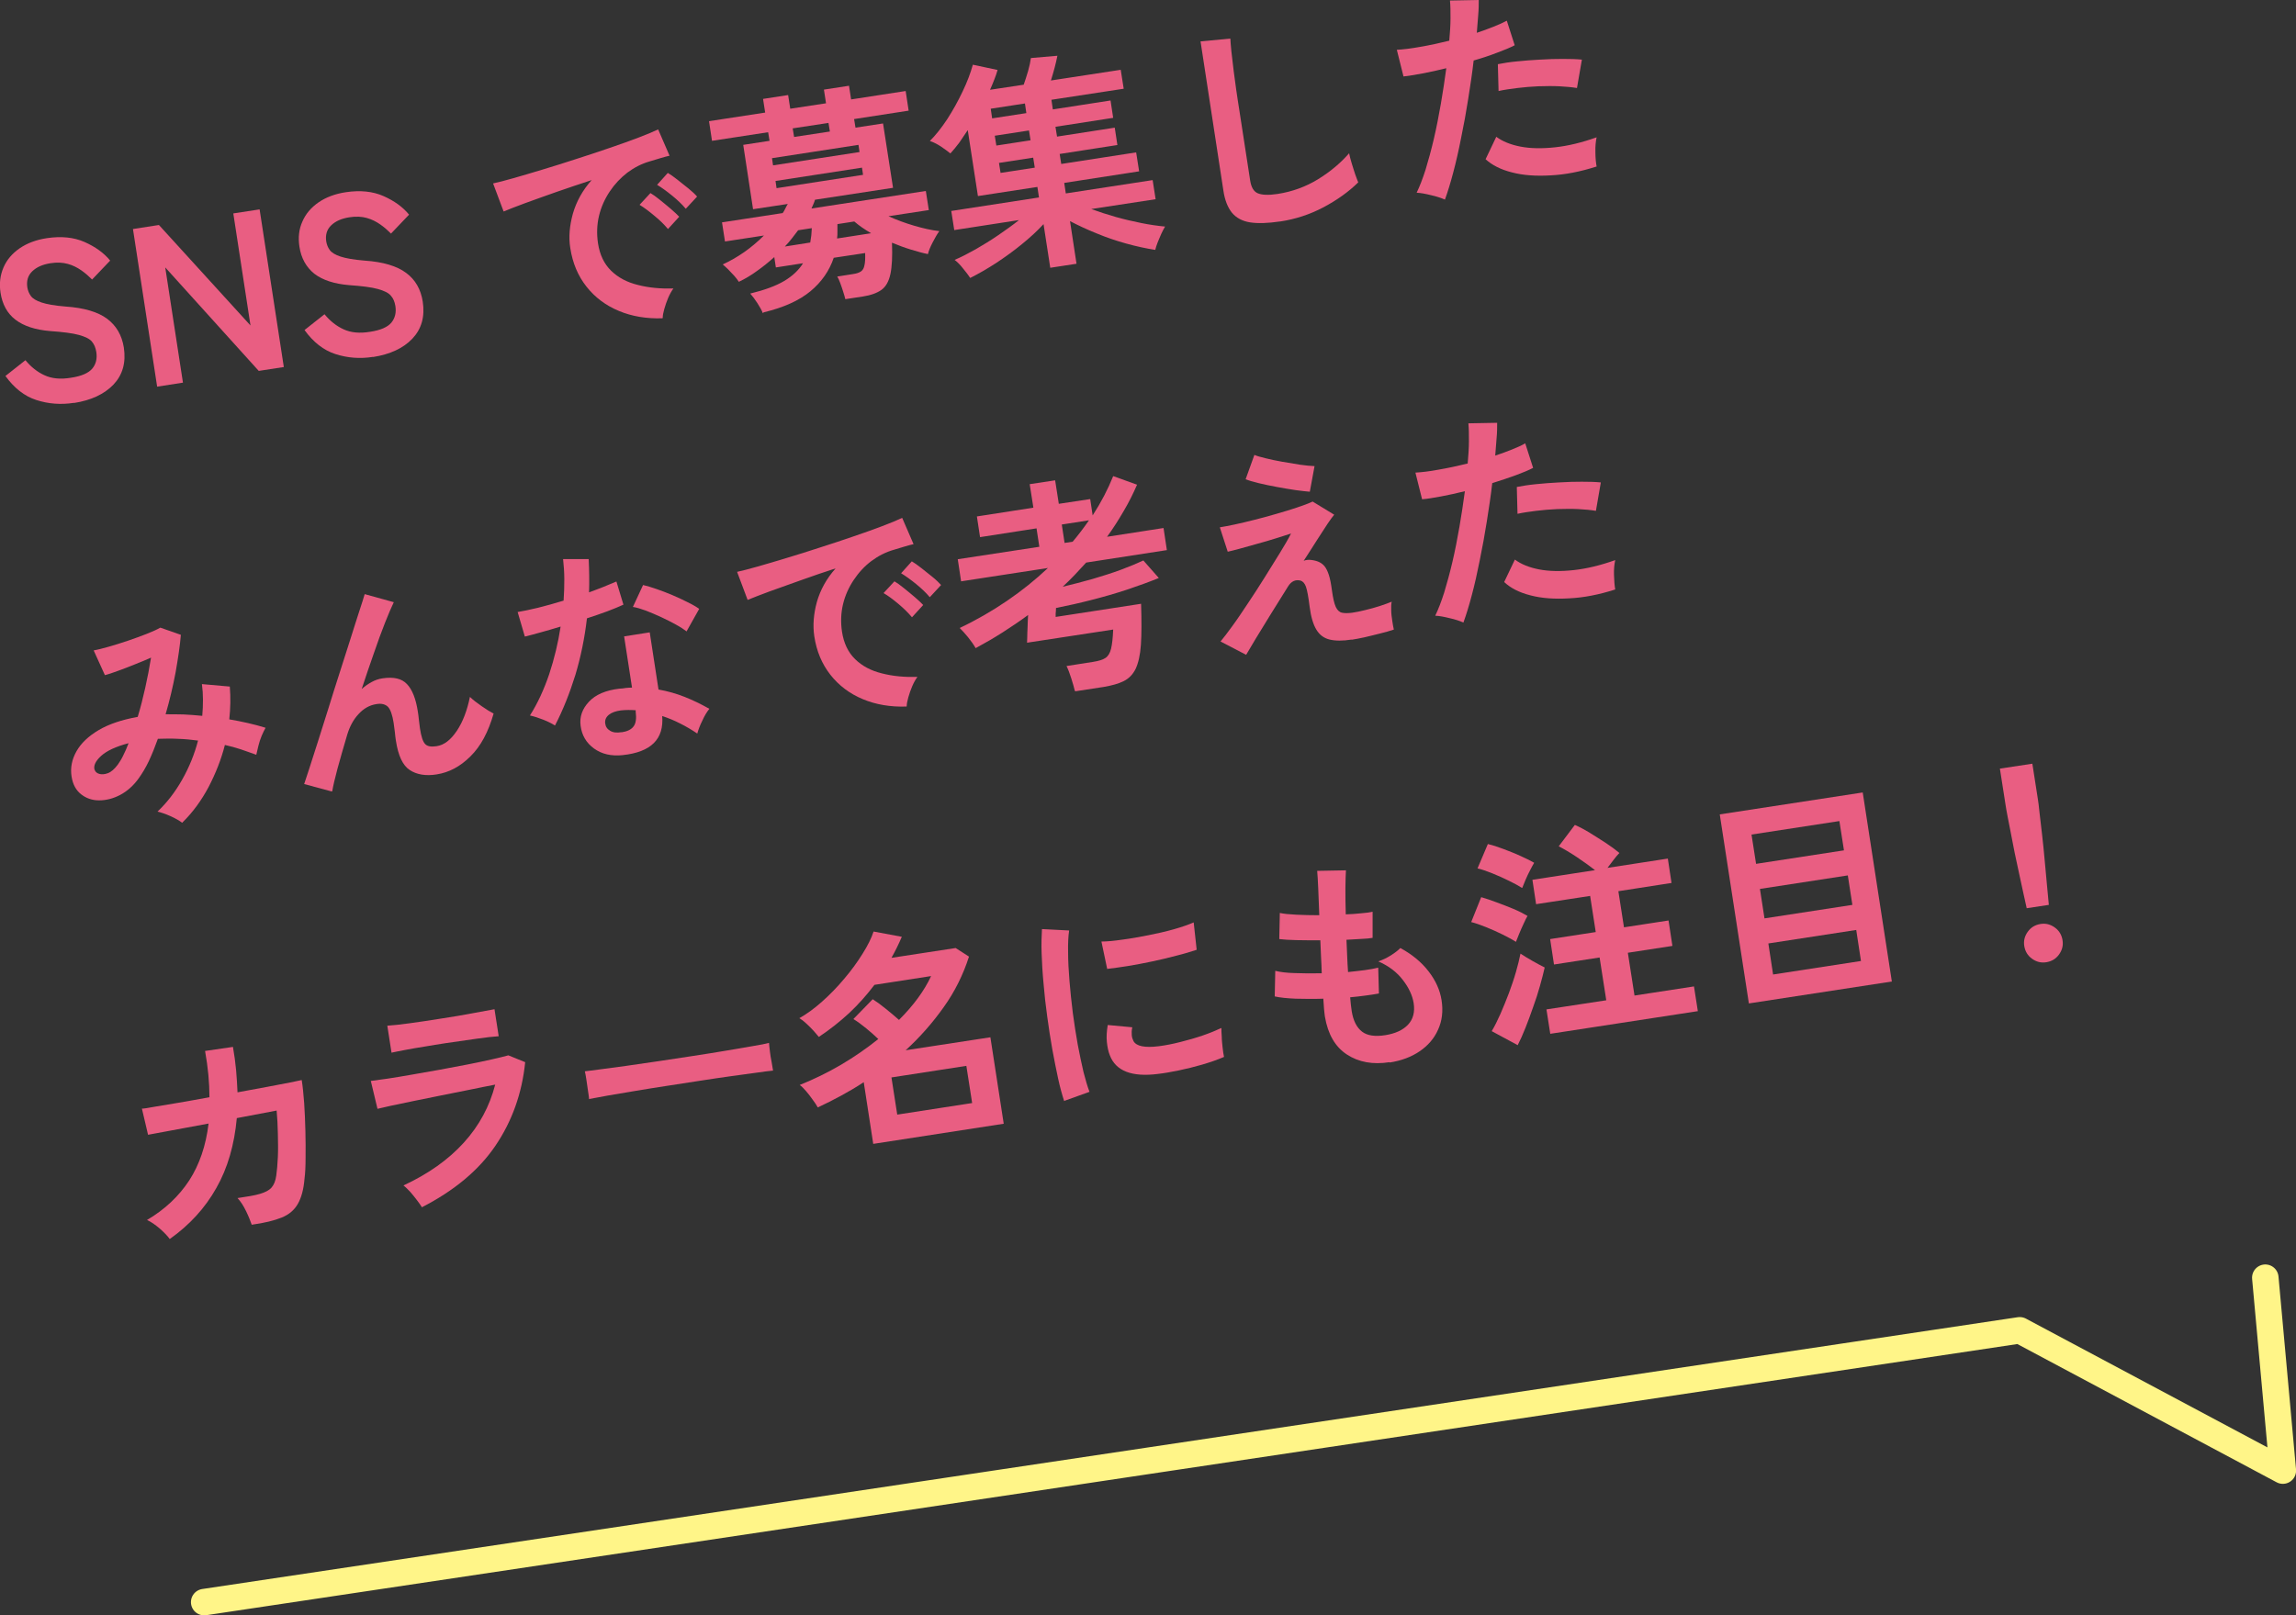 <?xml version="1.0" encoding="UTF-8"?><svg id="_レイヤー_2" xmlns="http://www.w3.org/2000/svg" width="130.89" height="92.11" viewBox="0 0 130.89 92.11"><rect x="0" y="0" width="130.89" height="92.11" fill="#333333" stroke="none"/><defs><style>.cls-1{fill:none;stroke:#fff588;stroke-linecap:round;stroke-linejoin:round;stroke-width:1.51px;}.cls-2{fill:#e95e82;}</style></defs><g id="_02-2"><path class="cls-2" d="M4.22,22.97c-.75.12-1.47.06-2.15-.16-.68-.22-1.26-.68-1.76-1.37l1.14-.9c.32.39.69.68,1.09.86.41.19.91.24,1.51.14.6-.09,1-.27,1.21-.52s.29-.57.23-.95c-.04-.24-.12-.44-.25-.59-.13-.16-.38-.28-.74-.38-.36-.1-.91-.17-1.63-.22-.86-.07-1.52-.29-1.99-.65s-.75-.88-.85-1.54c-.08-.52-.02-1,.17-1.44.19-.44.5-.8.92-1.09.42-.29.95-.49,1.56-.58.81-.12,1.53-.05,2.14.22.61.27,1.1.62,1.46,1.06l-1.03,1.08c-.18-.18-.38-.36-.61-.52-.23-.16-.48-.29-.77-.37-.29-.08-.62-.1-.99-.04-.45.07-.79.22-1.04.46-.25.24-.34.55-.28.93.03.17.09.33.2.48.11.15.31.27.61.37.3.1.75.18,1.36.23,1.06.07,1.86.31,2.38.7.52.39.84.94.95,1.64.13.86-.07,1.56-.59,2.11-.53.55-1.28.9-2.25,1.05Z"/><path class="cls-2" d="M8.96,22.06l-1.38-9,1.48-.23,5.22,5.73-.98-6.39,1.5-.23,1.38,8.99-1.43.22-5.33-5.9,1.01,6.57-1.48.23Z"/><path class="cls-2" d="M21.27,20.35c-.75.12-1.47.06-2.15-.16-.68-.22-1.26-.68-1.76-1.37l1.14-.9c.32.39.69.68,1.09.86.41.19.91.24,1.51.14.6-.09,1-.27,1.21-.52.21-.26.29-.57.23-.95-.04-.24-.12-.44-.26-.59-.13-.16-.38-.28-.74-.38-.36-.1-.91-.17-1.63-.22-.86-.07-1.52-.29-1.99-.65-.46-.37-.75-.88-.85-1.54-.08-.52-.03-1,.17-1.44.19-.44.5-.8.92-1.09s.95-.49,1.56-.58c.81-.12,1.53-.05,2.14.22.61.27,1.1.62,1.46,1.06l-1.03,1.08c-.18-.18-.38-.36-.61-.52-.23-.16-.48-.29-.77-.37-.28-.08-.62-.1-.99-.04-.45.07-.79.22-1.04.46-.25.24-.34.55-.28.93.03.17.09.33.2.48.11.15.31.27.61.37.3.1.75.18,1.36.23,1.06.07,1.86.31,2.38.7.53.39.84.94.95,1.64.13.86-.07,1.56-.59,2.11-.52.55-1.28.9-2.25,1.05Z"/><path class="cls-2" d="M37.76,18.15c-.91.03-1.74-.11-2.48-.42-.75-.31-1.37-.78-1.85-1.39-.48-.61-.79-1.34-.92-2.2-.1-.62-.04-1.27.15-1.96.2-.69.55-1.33,1.07-1.91-.67.22-1.33.44-1.99.67s-1.26.45-1.79.64c-.54.2-.95.36-1.24.48l-.6-1.6c.28-.06.67-.16,1.16-.3.49-.14,1.04-.3,1.66-.49s1.25-.38,1.91-.6c.66-.21,1.29-.42,1.9-.63s1.16-.4,1.65-.59.86-.34,1.13-.47l.65,1.5c-.13.03-.3.07-.49.13-.19.06-.4.12-.63.19-.46.13-.89.35-1.28.64-.39.3-.73.66-1.01,1.08-.28.42-.49.88-.61,1.38-.12.5-.14,1.03-.06,1.57.1.66.35,1.18.75,1.57.4.39.91.66,1.53.81.62.16,1.29.22,2.02.2-.11.15-.21.33-.3.54-.09.21-.16.42-.22.63-.06.21-.09.37-.09.51ZM38.08,13.06c-.21-.25-.46-.5-.78-.76-.31-.26-.59-.47-.84-.62l.62-.67c.14.08.32.21.53.38.21.17.42.34.63.52.21.18.37.33.48.45l-.64.7ZM39.09,11.9c-.2-.24-.46-.49-.78-.75-.32-.26-.6-.46-.85-.61l.61-.68c.14.08.32.21.54.38.21.17.43.34.64.51.21.17.38.33.49.46l-.64.69Z"/><path class="cls-2" d="M43.49,17.86c-.07-.17-.17-.35-.31-.57-.14-.22-.28-.4-.41-.55.82-.2,1.47-.44,1.94-.72s.83-.62,1.07-1.01l-1.55.24-.09-.59c-.31.28-.63.54-.97.78-.34.25-.69.46-1.05.63-.06-.1-.15-.21-.26-.34-.12-.13-.24-.26-.36-.38s-.23-.21-.3-.27c.41-.19.82-.42,1.22-.7.4-.28.78-.6,1.13-.95l-2.22.34-.17-1.09,3.46-.53c.06-.09.11-.17.15-.26s.09-.17.14-.26l-1.98.3-.56-3.67,1.5-.23-.08-.49-3.2.49-.17-1.12,3.2-.49-.12-.78,1.43-.22.12.78,2.04-.31-.12-.78,1.43-.22.12.78,3.11-.48.17,1.12-3.11.48.08.49,1.57-.24.57,3.67-4.45.68c-.02.08-.05.17-.09.25-.04.08-.08.17-.11.25l6.52-1,.17,1.09-2.3.35c.46.21.95.39,1.46.54.51.15.99.26,1.44.31-.12.16-.24.37-.38.64-.14.27-.23.49-.27.67-.3-.06-.62-.15-.98-.26-.36-.11-.71-.24-1.07-.39.03.78,0,1.37-.09,1.79-.09.42-.26.72-.51.9-.25.18-.61.31-1.07.38l-.99.15c-.03-.11-.06-.25-.12-.42-.05-.17-.11-.33-.17-.5-.06-.17-.12-.29-.17-.37l.89-.14c.21-.03.36-.08.46-.15.1-.07.17-.18.2-.35.04-.16.05-.4.04-.7l-1.79.27c-.25.74-.69,1.38-1.33,1.91s-1.53.93-2.66,1.2ZM44.07,9.43l4.93-.76-.06-.41-4.93.76.06.41ZM44.27,10.73l4.93-.76-.06-.41-4.93.76.06.41ZM44.73,14.06l1.46-.23c.02-.13.04-.26.06-.4.01-.14.02-.28.03-.42l-.78.12c-.12.16-.24.31-.36.47-.12.16-.26.31-.4.46ZM45.27,7.81l2.04-.31-.08-.49-2.04.31.08.49ZM47.72,13.6l1.94-.3c-.36-.21-.68-.43-.96-.67l-.96.15c0,.14,0,.28,0,.41,0,.14,0,.27-.02.41Z"/><path class="cls-2" d="M59.87,15.25l-.38-2.47c-.35.38-.76.76-1.23,1.14-.46.38-.95.73-1.46,1.07-.51.33-1.01.62-1.49.86-.09-.14-.22-.31-.4-.53-.17-.22-.34-.39-.49-.5.38-.16.78-.37,1.21-.61.43-.25.86-.51,1.28-.8s.82-.57,1.18-.86l-3.69.57-.17-1.09,5-.77-.09-.6-3.39.52-.58-3.76c-.16.24-.32.48-.48.71-.17.23-.34.43-.51.62-.12-.1-.3-.23-.53-.39-.23-.15-.45-.26-.64-.32.34-.34.67-.76,1-1.26.32-.5.61-1.02.87-1.57.26-.54.45-1.05.58-1.52l1.41.3c-.04.16-.11.34-.18.53s-.16.39-.25.6l1.92-.29c.08-.24.17-.5.25-.78.08-.28.13-.53.16-.74l1.51-.13c-.04.2-.09.43-.16.69-.07.26-.14.5-.21.72l3.98-.61.17,1.08-4.12.63.08.55,3.29-.51.15.99-3.29.51.09.56,3.29-.51.15.99-3.29.51.09.57,4.27-.66.17,1.08-4.27.66.09.6,4.95-.76.17,1.09-3.67.56c.44.16.9.31,1.39.45.49.14.98.25,1.47.35s.94.16,1.35.2c-.07.11-.14.25-.22.42-.08.17-.14.34-.21.5-.06.16-.11.3-.13.41-.52-.08-1.07-.2-1.65-.36s-1.14-.35-1.69-.58c-.55-.22-1.06-.46-1.52-.7l.37,2.43-1.5.23ZM56.56,6.75l1.95-.3-.08-.55-1.95.3.08.55ZM56.8,8.3l1.95-.3-.09-.56-1.95.3.09.56ZM57.04,9.86l1.95-.3-.09-.57-1.95.3.09.57Z"/><path class="cls-2" d="M72.96,12.63c-.68.1-1.25.12-1.7.05-.44-.07-.79-.26-1.03-.55-.24-.3-.41-.72-.49-1.28l-1.3-8.49,1.7-.16c0,.15.03.4.06.74.04.35.08.72.13,1.11.04.32.09.67.14,1.04s.12.79.19,1.25l.61,3.96c.06.38.2.62.43.72.23.1.61.12,1.13.04.84-.13,1.61-.41,2.31-.84.7-.43,1.29-.93,1.77-1.48.03.16.08.35.15.58.07.22.13.43.2.63s.13.35.17.45c-.55.54-1.21,1.01-1.98,1.42-.78.41-1.6.68-2.47.81Z"/><path class="cls-2" d="M82.37,11.38c-.21-.09-.47-.18-.79-.25-.32-.08-.59-.13-.82-.14.17-.35.34-.79.51-1.32.16-.53.32-1.11.47-1.75.15-.64.28-1.31.4-2,.12-.69.22-1.37.31-2.03-.48.12-.94.22-1.37.3-.43.08-.79.14-1.07.17l-.38-1.52c.36-.02.8-.07,1.34-.17.53-.09,1.08-.21,1.65-.35.04-.46.07-.89.07-1.27,0-.39,0-.73-.03-1.02l1.64-.03c0,.25,0,.54-.03.85-.02.31-.05.65-.08,1.02.34-.11.66-.23.96-.35.3-.12.55-.23.75-.34l.45,1.4c-.25.13-.58.27-.99.42-.41.16-.86.31-1.35.45-.08.71-.19,1.43-.31,2.19s-.25,1.48-.4,2.2c-.14.72-.29,1.38-.45,1.98-.16.61-.32,1.13-.48,1.57ZM91,9.5c-.9.29-1.77.46-2.6.5-.83.05-1.57,0-2.21-.17-.64-.16-1.14-.42-1.5-.75l.61-1.28c.35.26.81.45,1.38.56.57.11,1.23.12,1.97.04.74-.08,1.53-.27,2.37-.57-.05.23-.08.51-.07.84,0,.33.03.61.07.83ZM89.91,5.02c-.3-.05-.64-.08-1.02-.1-.38-.02-.78-.01-1.19,0-.41.02-.82.05-1.21.1-.39.05-.75.1-1.06.17l-.04-1.53c.3-.06.67-.12,1.09-.16s.86-.08,1.31-.1c.46-.03.89-.04,1.31-.04.42,0,.78.01,1.08.04l-.28,1.62Z"/><path class="cls-2" d="M10.39,46.92c-.16-.12-.38-.25-.67-.38-.29-.13-.54-.21-.74-.26.54-.51,1.01-1.12,1.41-1.83.4-.71.7-1.45.9-2.22-.38-.05-.77-.09-1.16-.1-.39-.02-.77-.01-1.13,0-.16.45-.33.87-.51,1.26-.18.38-.38.71-.58.99-.3.42-.66.74-1.06.95-.4.21-.8.31-1.2.31-.4,0-.74-.12-1.03-.35-.29-.23-.47-.56-.54-1.01-.08-.5.02-.98.28-1.44.26-.46.68-.86,1.27-1.21.58-.34,1.32-.59,2.22-.75.16-.52.3-1.08.43-1.66.13-.58.24-1.16.33-1.72-.3.13-.62.27-.96.4-.33.13-.65.26-.94.36-.29.11-.54.19-.73.24l-.64-1.41c.22-.04.5-.11.85-.21s.71-.21,1.09-.34.74-.26,1.07-.39.6-.25.79-.36l1.17.41c-.05.62-.16,1.34-.3,2.14-.15.8-.34,1.6-.57,2.39.33,0,.67,0,1.02.01.35.02.71.04,1.07.08.03-.31.04-.62.04-.92,0-.3-.02-.6-.06-.89l1.59.14c.05.61.04,1.23-.03,1.87.36.06.71.13,1.06.21.35.08.69.17,1.01.27-.07.12-.14.27-.22.45-.08.19-.14.38-.19.58-.05.2-.09.37-.12.51-.29-.1-.58-.21-.88-.31-.3-.1-.6-.18-.91-.25-.21.83-.53,1.63-.93,2.4-.41.77-.9,1.44-1.48,2.01ZM5.4,43.9c.03.11.12.19.26.23.14.04.3.03.49-.04s.37-.23.56-.48c.1-.14.21-.31.31-.52.11-.21.21-.45.31-.71-.72.19-1.24.43-1.56.72s-.45.56-.38.8Z"/><path class="cls-2" d="M18.9,45.13l-1.56-.42c.06-.18.16-.48.3-.91.14-.43.3-.94.49-1.53.19-.59.39-1.22.6-1.9.21-.68.42-1.35.64-2.03.22-.68.42-1.32.61-1.91s.35-1.12.5-1.57.25-.77.31-.98l1.66.46c-.13.27-.3.66-.5,1.17-.2.51-.42,1.1-.64,1.75-.23.65-.46,1.33-.69,2.03.18-.16.37-.29.57-.4.2-.11.41-.18.63-.21.62-.09,1.08.01,1.38.33.3.31.51.84.62,1.57.02.11.04.27.06.47.02.2.04.36.06.48.07.47.17.77.3.9.12.13.34.17.65.12.42-.06.8-.35,1.15-.87.35-.52.59-1.17.75-1.94.17.17.4.34.67.53.27.19.5.33.68.42-.3,1.05-.73,1.86-1.32,2.44-.58.58-1.22.92-1.93,1.03-.62.1-1.14.01-1.53-.25-.4-.26-.66-.82-.79-1.67-.02-.11-.04-.28-.06-.49-.03-.21-.05-.39-.07-.53-.07-.45-.18-.76-.32-.91-.15-.15-.37-.21-.66-.16-.39.06-.73.25-1.02.57-.3.32-.51.72-.65,1.19-.21.72-.4,1.36-.55,1.92-.15.56-.25.99-.3,1.29Z"/><path class="cls-2" d="M31.62,41.36c-.16-.1-.37-.21-.65-.32-.28-.11-.53-.19-.76-.24.44-.69.8-1.48,1.1-2.36.29-.88.51-1.79.65-2.71-.42.13-.81.24-1.17.34-.36.1-.65.18-.87.23l-.41-1.4c.3-.05.69-.13,1.15-.24.47-.12.96-.25,1.47-.41.03-.42.04-.82.04-1.22,0-.4-.03-.78-.07-1.15h1.46c.03.64.04,1.28.02,1.9.29-.11.57-.21.84-.32.27-.11.51-.21.72-.3l.4,1.32c-.25.12-.56.24-.92.38-.36.13-.75.27-1.16.4-.13,1.12-.35,2.2-.66,3.23-.32,1.03-.7,1.99-1.16,2.88ZM35.51,43.06c-.67.07-1.21-.06-1.65-.38-.44-.32-.69-.75-.76-1.29-.07-.51.09-.96.47-1.37.38-.41.96-.66,1.75-.75.12,0,.24-.02.36-.04.12-.01.24-.02.35-.02l-.45-2.92,1.46-.23.5,3.26c.51.09,1.01.23,1.49.42.48.19.95.42,1.41.68-.13.16-.27.38-.4.67-.14.28-.23.53-.29.74-.31-.21-.63-.4-.97-.57-.33-.17-.67-.31-1.03-.43.11,1.32-.64,2.06-2.25,2.23ZM35.43,41.76c.33-.05.56-.16.69-.34.13-.17.17-.45.12-.83v-.09c-.29-.02-.57-.02-.85.01-.29.04-.52.12-.68.25-.16.13-.23.29-.21.48.02.19.11.33.28.43.16.1.38.13.66.08ZM39.15,36.01c-.16-.12-.37-.26-.63-.4-.26-.14-.54-.29-.83-.42s-.58-.26-.87-.37c-.28-.1-.53-.18-.74-.21l.58-1.25c.22.05.48.13.77.23.3.1.6.22.91.35.31.13.6.27.86.4.27.13.49.26.66.38l-.73,1.3Z"/><path class="cls-2" d="M51.67,40.29c-.91.03-1.74-.11-2.48-.42-.75-.31-1.37-.78-1.85-1.39-.48-.61-.79-1.34-.92-2.2-.09-.62-.04-1.27.15-1.96.2-.69.55-1.33,1.07-1.91-.67.22-1.33.44-1.99.68s-1.26.45-1.79.64c-.54.2-.95.36-1.24.48l-.6-1.6c.28-.06.67-.16,1.16-.3.49-.14,1.04-.3,1.66-.49s1.25-.38,1.91-.6c.66-.21,1.29-.42,1.9-.63s1.16-.4,1.65-.59c.48-.18.86-.34,1.13-.47l.65,1.5c-.13.03-.3.07-.49.13-.19.06-.4.12-.63.19-.46.13-.89.35-1.28.64s-.73.66-1.01,1.08c-.28.42-.49.88-.61,1.38-.12.5-.14,1.03-.06,1.57.1.66.35,1.18.75,1.57.4.39.91.66,1.53.81.62.16,1.29.22,2.02.2-.11.15-.21.33-.3.54-.09.21-.16.42-.22.63s-.09.38-.09.51ZM51.99,35.2c-.21-.25-.46-.5-.77-.76-.31-.26-.59-.47-.85-.62l.62-.67c.14.08.32.21.53.38.21.17.42.34.63.52.21.18.37.33.48.45l-.64.7ZM53,34.05c-.2-.24-.46-.49-.78-.75-.32-.26-.6-.46-.85-.61l.61-.68c.14.08.32.21.54.38.21.17.43.34.64.51.21.17.37.33.49.46l-.64.69Z"/><path class="cls-2" d="M61.27,39.38c-.04-.18-.11-.41-.2-.7-.09-.29-.18-.52-.27-.7l1.53-.24c.31-.05.54-.12.69-.22.15-.1.26-.28.32-.53s.1-.61.12-1.09l-4.91.75s0-.13.01-.3c0-.16.01-.36.02-.59,0-.23.02-.46.03-.69-.46.34-.95.67-1.45.99-.5.32-1.02.62-1.54.9-.12-.21-.27-.42-.44-.63-.17-.21-.33-.38-.47-.52.95-.45,1.85-.97,2.7-1.55.85-.58,1.62-1.2,2.33-1.87l-4.95.76-.19-1.26,4.65-.71-.16-1.05-3.22.5-.18-1.18,3.22-.5-.21-1.34,1.45-.22.21,1.34,1.79-.27.14.93c.48-.74.87-1.49,1.17-2.24l1.36.49c-.22.51-.47,1.01-.76,1.5-.29.5-.6.99-.95,1.47l3.22-.5.19,1.26-4.6.71c-.21.23-.43.47-.65.7-.22.23-.45.46-.69.68.55-.13,1.11-.28,1.69-.44.57-.17,1.12-.34,1.63-.53.51-.19.94-.37,1.28-.53l.88,1c-.54.22-1.14.44-1.8.66s-1.33.41-2.03.59c-.7.18-1.37.33-2.03.46,0,.12-.01.22-.02.32,0,.1,0,.17,0,.19l4.87-.75c.03.97.03,1.75-.01,2.34-.04.59-.15,1.05-.3,1.37-.16.32-.38.55-.68.7s-.67.25-1.13.33l-1.63.25ZM60.69,30.96l.46-.07c.33-.39.64-.8.93-1.22l-1.55.24.16,1.05Z"/><path class="cls-2" d="M77.06,36.47c-.51.08-.93.08-1.26,0-.33-.08-.58-.27-.76-.57-.18-.3-.31-.74-.38-1.3-.07-.56-.14-.94-.21-1.14-.07-.2-.18-.31-.3-.35-.3-.08-.54.04-.72.33-.35.56-.69,1.1-1.01,1.62s-.6.98-.84,1.37c-.24.4-.42.7-.54.91l-1.46-.76c.18-.21.4-.51.68-.89s.57-.82.89-1.3c.32-.48.64-.97.95-1.47.31-.5.6-.97.87-1.4.27-.44.48-.8.63-1.1-.23.08-.52.17-.87.28-.34.11-.7.21-1.06.31s-.7.2-1,.28c-.3.08-.53.14-.68.17l-.45-1.39c.21-.03.49-.09.84-.16.35-.07.73-.17,1.14-.27s.83-.22,1.25-.34c.42-.12.81-.24,1.17-.36.36-.12.66-.23.89-.34l1.23.75c-.08.09-.21.27-.38.52-.17.26-.37.57-.61.94-.23.36-.48.76-.75,1.17.11-.05.26-.07.43-.05.17.02.32.06.43.11.13.06.24.14.33.25.09.11.17.27.24.48.07.21.13.51.18.89.06.44.13.75.22.95.09.19.21.3.36.33.15.03.34.03.57,0,.21-.03.46-.08.74-.15.28-.07.56-.14.83-.23.27-.09.5-.17.69-.25-.03.12-.04.28-.03.48,0,.2.03.4.06.61.03.21.06.37.09.5-.24.08-.51.16-.81.23-.3.08-.58.14-.86.21-.28.06-.53.11-.74.14ZM74.67,28.04c-.2-.01-.46-.05-.8-.09-.34-.05-.69-.11-1.07-.18-.38-.07-.72-.14-1.05-.22-.32-.08-.57-.15-.74-.22l.5-1.39c.13.06.34.12.63.19.29.07.6.14.95.2s.69.12,1.02.17c.33.05.61.07.83.08l-.27,1.46Z"/><path class="cls-2" d="M83.43,35.5c-.21-.09-.47-.18-.79-.25-.32-.08-.59-.13-.82-.14.17-.35.34-.79.51-1.32.16-.53.32-1.11.47-1.75.15-.64.28-1.31.4-2,.12-.69.22-1.37.31-2.03-.48.12-.94.22-1.37.3-.43.08-.79.14-1.07.16l-.38-1.52c.36-.02.8-.07,1.33-.17.53-.09,1.08-.21,1.65-.35.04-.46.07-.89.07-1.27,0-.39,0-.73-.03-1.02l1.64-.03c0,.25,0,.54-.03.85-.02.31-.05.65-.08,1.02.34-.11.66-.23.96-.35.3-.12.55-.23.75-.35l.45,1.4c-.25.13-.58.27-.99.42-.41.15-.86.3-1.34.45-.08.71-.19,1.43-.31,2.19-.12.75-.25,1.48-.4,2.2-.14.71-.29,1.38-.45,1.98-.16.61-.32,1.13-.48,1.57ZM92.06,33.62c-.9.29-1.77.46-2.6.5-.83.05-1.57,0-2.21-.17-.64-.16-1.14-.42-1.5-.76l.61-1.28c.35.26.81.45,1.38.56.57.11,1.23.12,1.97.04.74-.08,1.53-.27,2.37-.57-.05.23-.08.51-.07.84s.03.61.07.83ZM90.98,29.13c-.3-.05-.64-.08-1.01-.1-.38-.02-.78-.01-1.19,0-.41.02-.82.05-1.21.1-.39.05-.75.1-1.06.17l-.04-1.53c.31-.06.67-.12,1.09-.16s.86-.08,1.31-.1c.46-.03.89-.04,1.31-.04.42,0,.78.01,1.08.04l-.28,1.62Z"/><path class="cls-2" d="M9.68,70.66c-.12-.17-.31-.37-.57-.6-.26-.22-.5-.39-.73-.49,1.02-.6,1.82-1.36,2.41-2.26.58-.9.95-1.98,1.1-3.24l-3.45.64-.35-1.49c.11,0,.36-.04.73-.11.38-.06.84-.14,1.38-.23s1.13-.2,1.74-.31c0-.82-.08-1.7-.25-2.64l1.59-.23c.08.45.14.9.18,1.33.04.43.06.85.08,1.26.6-.11,1.16-.21,1.68-.31.52-.1.96-.18,1.31-.25.35-.07.58-.12.67-.14.06.36.1.8.14,1.31.03.51.06,1.04.07,1.59s.02,1.06.01,1.54c0,.48-.02.88-.06,1.18-.05.61-.18,1.09-.38,1.44-.2.35-.5.61-.92.78-.42.17-.98.31-1.71.41-.07-.2-.17-.46-.32-.77s-.31-.56-.49-.75c.55-.08.98-.15,1.28-.24s.52-.2.66-.36c.14-.16.23-.39.27-.69.04-.28.07-.63.09-1.05s.01-.87,0-1.34c-.01-.47-.03-.9-.07-1.31l-2.27.43c-.14,1.52-.52,2.85-1.17,3.99-.64,1.14-1.53,2.11-2.66,2.91Z"/><path class="cls-2" d="M24.05,68.84c-.07-.11-.16-.25-.28-.4-.12-.16-.24-.31-.38-.47-.14-.15-.27-.28-.39-.37,1.42-.66,2.56-1.47,3.44-2.44.88-.97,1.47-2.07,1.79-3.31-.43.08-.91.18-1.45.29-.54.11-1.09.22-1.65.33s-1.08.22-1.58.32-.93.19-1.29.27c-.36.08-.61.14-.74.17l-.38-1.59c.22-.03.54-.07.95-.13.41-.06.87-.14,1.39-.23.51-.09,1.04-.18,1.59-.28.55-.1,1.08-.2,1.59-.3.51-.1.98-.2,1.38-.29.41-.09.72-.17.94-.23l.96.39c-.18,1.78-.75,3.37-1.7,4.77-.95,1.4-2.35,2.56-4.2,3.51ZM22.32,60.03l-.24-1.54c.33-.02.76-.07,1.28-.14.52-.07,1.13-.16,1.81-.27.66-.1,1.25-.2,1.77-.3.52-.1.94-.17,1.25-.23l.24,1.54c-.33.02-.74.07-1.24.14-.49.07-1.1.16-1.81.26-.38.06-.78.12-1.17.19-.4.06-.77.13-1.1.19-.34.06-.6.12-.8.16Z"/><path class="cls-2" d="M33.58,62.69c0-.12-.03-.28-.06-.49s-.06-.41-.09-.62c-.03-.21-.06-.37-.09-.49.16-.02.45-.05.87-.11.42-.06.91-.12,1.49-.2.58-.08,1.2-.17,1.86-.27.66-.1,1.32-.2,1.98-.3.66-.1,1.28-.2,1.87-.3.59-.1,1.09-.19,1.52-.26.43-.07.73-.13.91-.18,0,.11.03.27.05.48s.06.41.1.62c.04.21.06.37.08.48-.22.02-.53.06-.95.12-.42.06-.9.12-1.46.2-.55.08-1.14.16-1.76.26-.62.1-1.25.19-1.88.29-.63.1-1.24.19-1.81.29-.57.1-1.09.18-1.54.26-.46.08-.82.15-1.08.2Z"/><path class="cls-2" d="M49.78,65.22l-.54-3.51c-.42.28-.85.53-1.29.77-.44.24-.88.46-1.33.67-.07-.13-.17-.28-.29-.44-.12-.17-.24-.33-.37-.48-.13-.15-.25-.28-.37-.36.8-.32,1.58-.7,2.35-1.15.76-.45,1.47-.94,2.13-1.47-.2-.19-.42-.39-.69-.61s-.5-.39-.73-.53l1.1-1.13c.21.13.46.31.74.54.28.22.53.44.76.64.83-.83,1.44-1.66,1.83-2.5l-3.23.5c-.43.57-.91,1.11-1.43,1.6-.53.49-1.11.95-1.74,1.37-.07-.09-.17-.2-.29-.34-.13-.14-.27-.28-.42-.42-.15-.14-.28-.24-.4-.31.41-.23.84-.54,1.29-.94.45-.4.87-.83,1.27-1.31.4-.47.75-.95,1.04-1.42.3-.47.51-.9.63-1.27l1.61.3c-.09.21-.18.41-.28.61-.1.2-.2.4-.31.59l3.66-.56.76.49c-.33,1.03-.81,2-1.44,2.88-.63.89-1.35,1.71-2.17,2.46l4.83-.74.76,4.93-7.45,1.15ZM51.15,63.56l4.27-.66-.33-2.12-4.27.66.33,2.12Z"/><path class="cls-2" d="M60.66,62.77c-.11-.34-.23-.76-.34-1.27s-.22-1.06-.33-1.66c-.11-.6-.2-1.23-.29-1.87-.09-.64-.16-1.28-.21-1.89-.06-.62-.09-1.19-.11-1.73-.02-.53,0-.99.02-1.37l1.55.08c-.05.32-.07.74-.06,1.24,0,.5.03,1.05.08,1.65.05.59.11,1.2.19,1.82.08.62.18,1.22.28,1.8.11.58.22,1.1.33,1.57.12.46.23.84.34,1.12l-1.47.53ZM63.12,55.26l-.33-1.57c.33,0,.73-.04,1.21-.11.47-.06.96-.15,1.47-.25.51-.1.99-.21,1.45-.34.46-.13.83-.26,1.13-.39l.17,1.56c-.33.11-.72.23-1.17.34-.45.12-.91.23-1.39.33-.48.1-.94.19-1.38.26-.44.07-.82.12-1.15.16ZM66.01,61.24c-1.49.19-2.4-.17-2.74-1.06-.09-.22-.14-.48-.17-.76-.03-.29-.01-.61.05-.97l1.4.13c-.04.17-.04.32-.03.45.01.13.05.24.1.34.16.29.64.39,1.44.29.39-.05.8-.13,1.23-.24.44-.11.86-.23,1.27-.37s.77-.29,1.07-.43c0,.12,0,.29.02.5,0,.21.03.42.05.63.02.21.05.38.08.52-.39.17-.81.31-1.25.44-.45.13-.89.24-1.33.33-.44.09-.83.16-1.19.2Z"/><path class="cls-2" d="M79.22,60.57c-.96.15-1.77,0-2.44-.44-.67-.44-1.08-1.16-1.25-2.16-.02-.12-.03-.27-.05-.44-.01-.17-.03-.37-.04-.58-.56.02-1.08.01-1.57,0-.49-.02-.89-.06-1.2-.13l.03-1.46c.27.07.65.12,1.13.13.48.02.99.02,1.52.01-.01-.3-.02-.61-.04-.93-.01-.31-.03-.63-.04-.95-.48,0-.93,0-1.36-.01-.42-.01-.75-.03-.98-.06l.03-1.49c.22.05.53.08.94.1.41.02.84.03,1.31.03-.02-.57-.04-1.08-.06-1.53-.02-.45-.04-.79-.06-1l1.64-.03c-.02.24-.02.58-.03,1.02,0,.44,0,.94.02,1.49.31-.01.6-.03.87-.06.27-.02.49-.05.66-.09v1.49c-.16.03-.37.05-.63.06-.26.02-.55.03-.86.05.01.31.03.62.04.93s.03.61.05.91c.35-.04.67-.07.96-.11.3-.04.55-.09.76-.14l.04,1.47c-.23.04-.48.09-.76.12-.28.04-.57.07-.88.1.01.15.03.29.04.42.02.13.03.26.05.38.09.55.29.93.59,1.16s.74.29,1.32.2c.57-.09,1.01-.29,1.3-.6.29-.31.4-.72.32-1.23-.07-.43-.27-.87-.61-1.31-.34-.45-.81-.81-1.41-1.07.23-.07.48-.19.72-.34.25-.16.43-.3.54-.42.67.36,1.21.81,1.61,1.33.41.53.65,1.07.74,1.64.1.63.03,1.19-.2,1.69-.22.5-.58.91-1.05,1.23s-1.05.54-1.72.64Z"/><path class="cls-2" d="M86.41,53.7c-.18-.11-.42-.25-.73-.4-.31-.15-.63-.3-.96-.43-.33-.13-.61-.23-.85-.29l.57-1.42c.28.08.57.18.89.3.32.12.64.24.95.37.31.13.58.27.8.4-.06.1-.13.24-.22.44-.09.19-.18.39-.26.59-.08.2-.14.35-.18.45ZM86.76,50.63c-.17-.11-.42-.25-.73-.4-.31-.15-.63-.3-.96-.43-.33-.13-.61-.23-.84-.28l.59-1.39c.25.06.54.15.88.28.34.13.68.26,1,.41.32.14.57.27.76.38-.06.09-.13.23-.23.42s-.19.38-.27.57-.14.34-.18.44ZM86.52,59.6l-1.48-.8c.17-.28.33-.61.5-.99.17-.38.32-.77.48-1.18.15-.41.29-.81.4-1.2s.2-.74.26-1.05c.18.12.41.26.69.42.28.16.51.28.69.37-.07.31-.16.66-.27,1.05-.11.4-.24.8-.39,1.21-.14.41-.29.81-.44,1.19-.15.38-.3.71-.44.98ZM88.38,58.97l-.22-1.41,3.41-.52-.38-2.44-2.6.4-.22-1.45,2.6-.4-.32-2.06-3.08.47-.21-1.39,3.57-.55c-.3-.23-.64-.48-1.03-.74-.39-.26-.73-.46-1.04-.62l.92-1.22c.25.11.54.26.85.45.31.19.62.39.93.59.3.2.56.39.76.56-.1.1-.21.23-.33.39s-.24.31-.35.46l3.44-.53.21,1.39-3.03.47.32,2.06,2.54-.39.22,1.45-2.54.39.38,2.44,3.39-.52.22,1.41-8.4,1.29Z"/><path class="cls-2" d="M99.7,57.22l-1.66-10.78,8.15-1.25,1.66,10.78-8.15,1.25ZM100.11,49.26l5.01-.77-.26-1.67-5.01.77.26,1.67ZM100.59,52.37l5.01-.77-.26-1.68-5.01.77.26,1.68ZM101.08,55.57l5.01-.77-.27-1.77-5.01.77.27,1.77Z"/><path class="cls-2" d="M115.54,51.8c-.06-.26-.13-.61-.23-1.04-.09-.43-.19-.89-.3-1.39-.11-.5-.21-.98-.3-1.47s-.18-.91-.25-1.28c-.07-.37-.12-.64-.14-.8l-.31-1.99,1.85-.28.31,1.99c.03.16.06.43.1.81.04.37.09.81.15,1.29s.1.98.15,1.49c.05.51.09.98.13,1.41.04.44.07.79.1,1.06l-1.26.19ZM116.66,54.87c-.3.05-.57-.02-.82-.2-.25-.18-.39-.42-.44-.72-.05-.3.02-.57.2-.82.18-.25.42-.39.72-.44.3-.05.57.02.82.2.25.18.39.42.44.72.05.3-.02.57-.2.82-.18.25-.42.39-.72.44Z"/><polyline class="cls-1" points="11.64 91.36 115.14 75.86 130.14 83.86 129.14 72.86"/></g></svg>